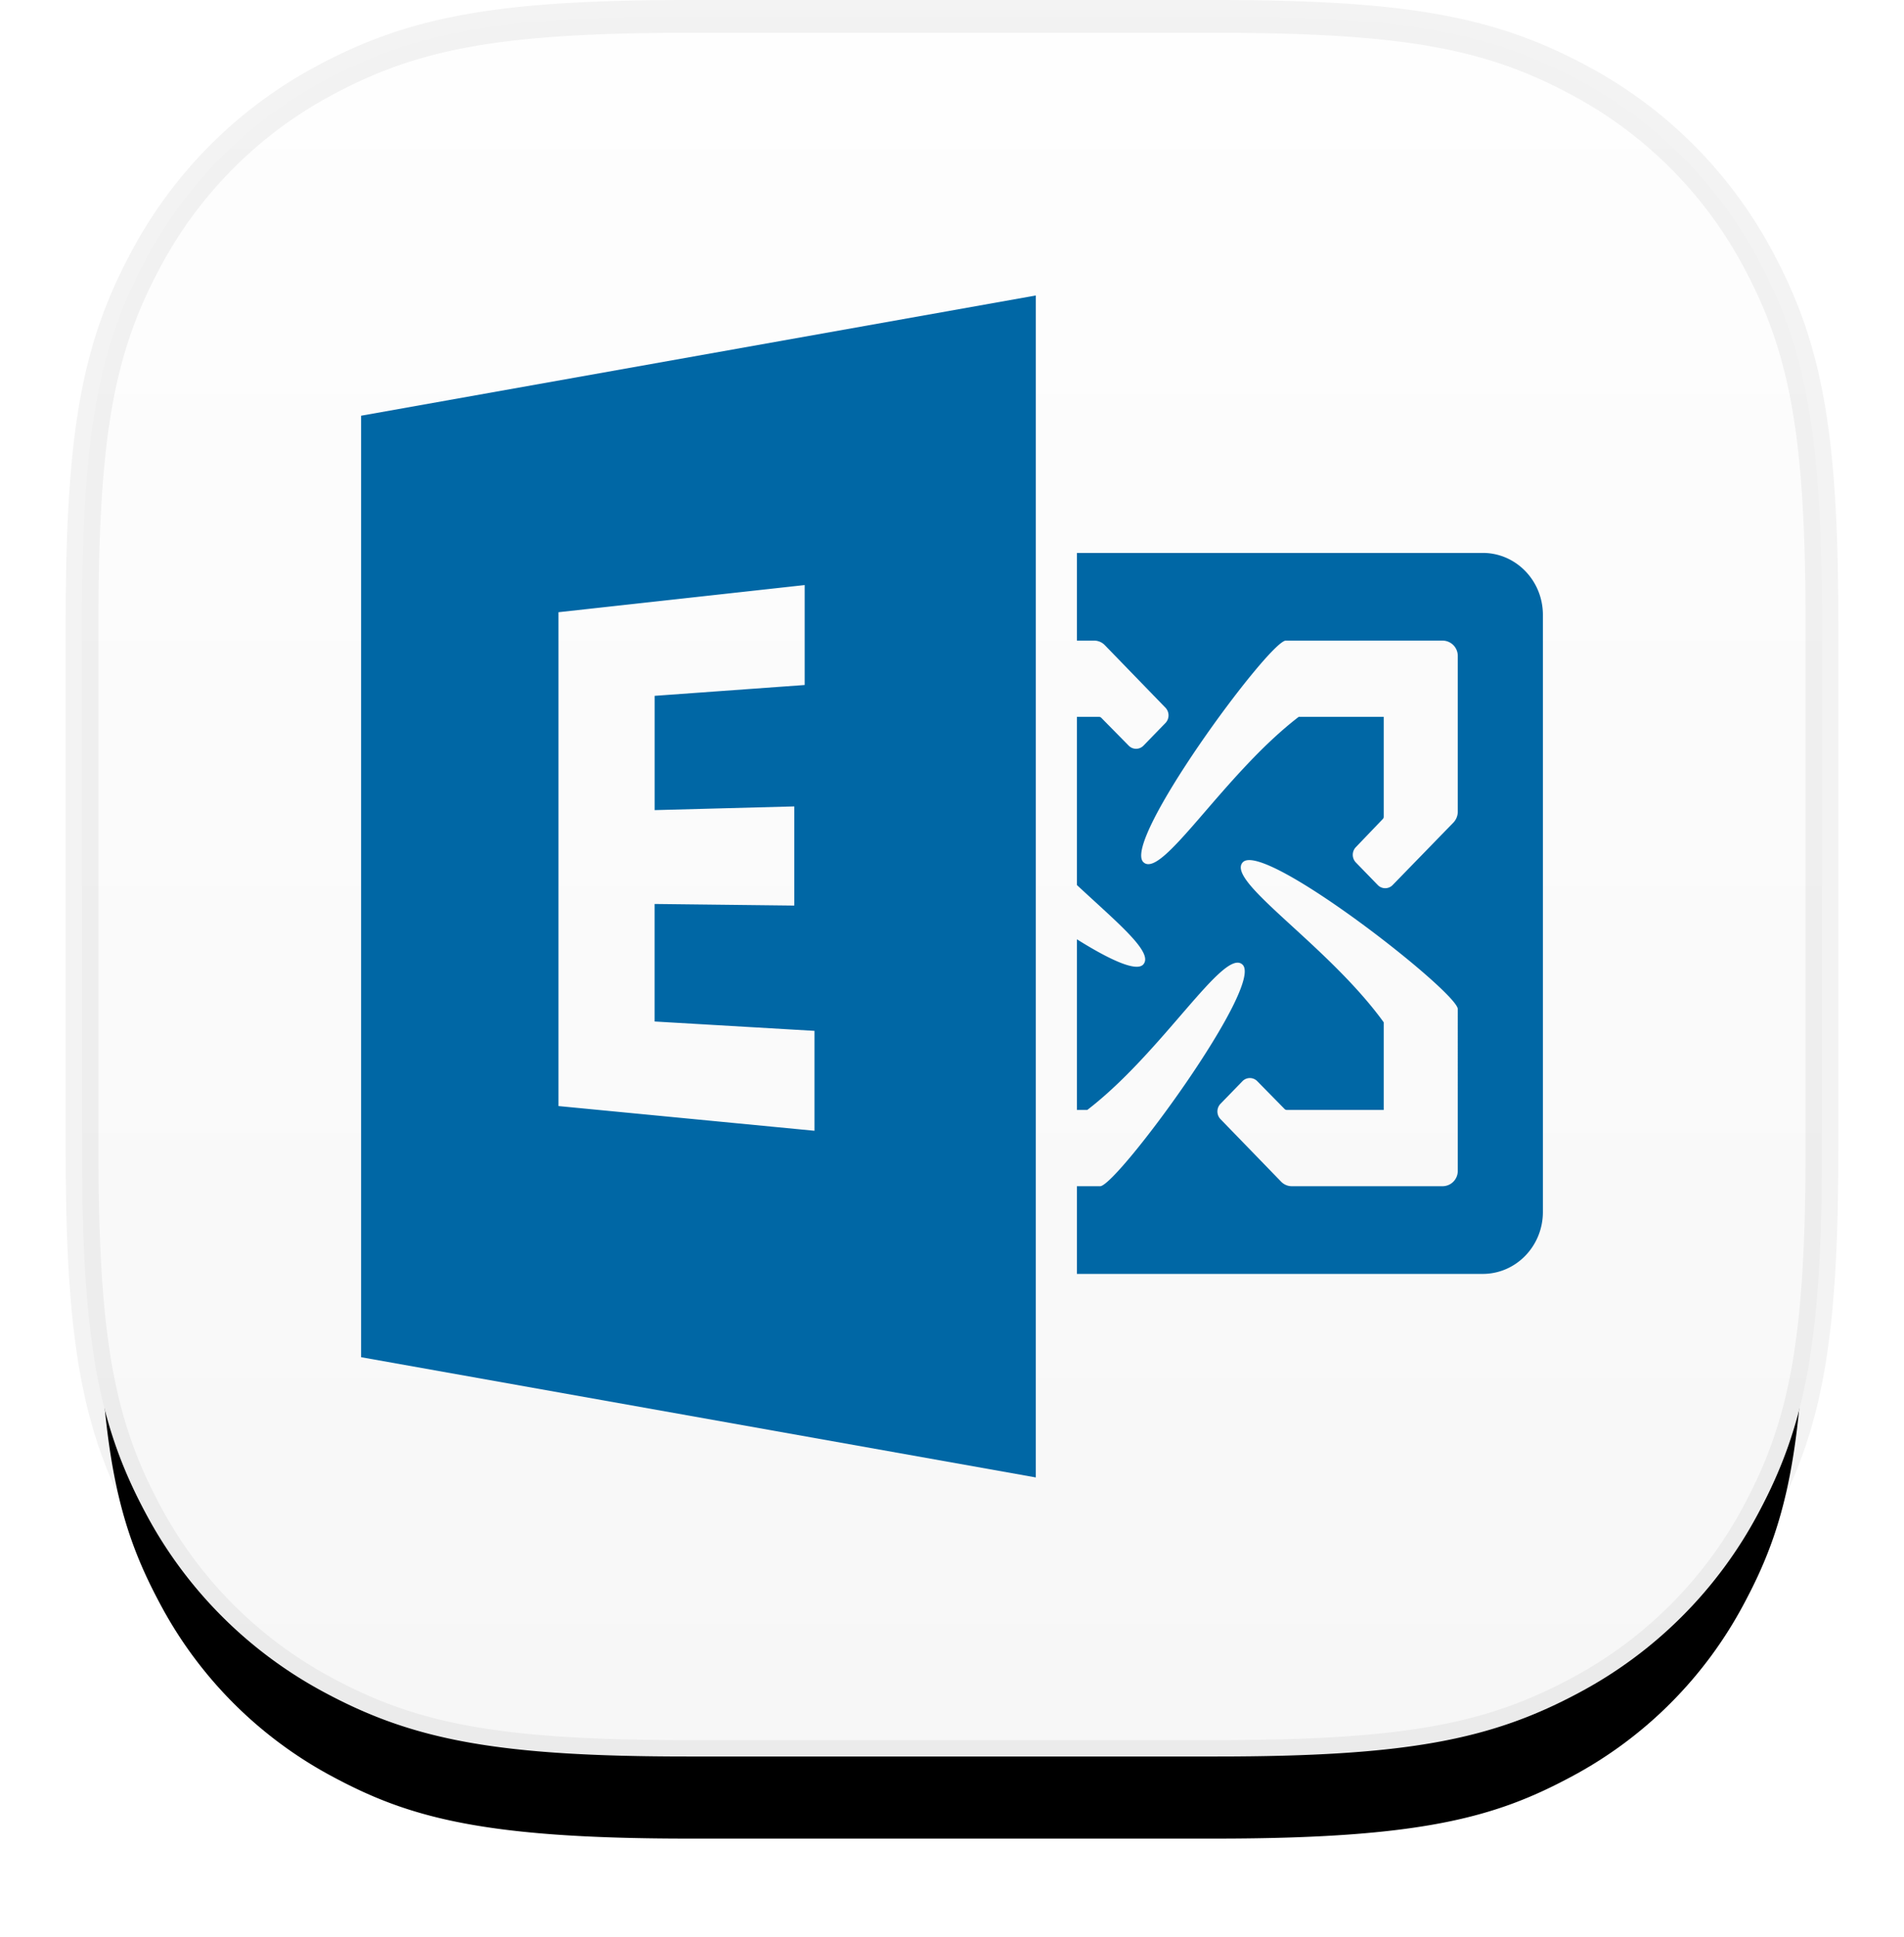 <svg height="59" viewBox="0 0 58 59" width="58" xmlns="http://www.w3.org/2000/svg"><linearGradient id="b" x1="50%" x2="50%" y1="0%" y2="100%"><stop offset="0" stop-color="#fefefe"/><stop offset="1" stop-color="#f7f7f7"/></linearGradient><filter id="a" height="123.1%" width="121.2%" x="-10.6%" y="-6.7%"><feOffset dy="3" in="SourceAlpha" result="shadowOffsetOuter1"/><feGaussianBlur in="shadowOffsetOuter1" result="shadowBlurOuter1" stdDeviation="2"/><feComposite in="shadowBlurOuter1" in2="SourceAlpha" operator="out" result="shadowBlurOuter1"/><feColorMatrix in="shadowBlurOuter1" values="0 0 0 0 0 0 0 0 0 0 0 0 0 0 0 0 0 0 0.1 0"/></filter><g fill="none" fill-rule="evenodd"><path d="M23.947 6h16.106c6.24 0 8.503.65 10.785 1.87a12.721 12.721 0 015.292 5.292C57.35 15.444 58 17.707 58 23.947v16.106c0 6.24-.65 8.503-1.87 10.785a12.721 12.721 0 01-5.292 5.292C48.556 57.35 46.293 58 40.053 58H23.947c-6.24 0-8.503-.65-10.785-1.87a12.721 12.721 0 01-5.292-5.292C6.65 48.556 6 46.293 6 40.053V23.947c0-6.24.65-8.503 1.87-10.785a12.721 12.721 0 015.292-5.292C15.444 6.65 17.707 6 23.947 6z" fill="#000" filter="url(#a)" transform="translate(-3 -5)"/><path d="M23.947 5.5h16.106c5.765 0 8.346.498 11.02 1.929a13.22 13.22 0 015.498 5.497c1.43 2.675 1.929 5.256 1.929 11.021v16.106c0 5.765-.498 8.346-1.929 11.02a13.22 13.22 0 01-5.497 5.498c-2.675 1.43-5.256 1.929-11.021 1.929H23.947c-5.765 0-8.346-.498-11.02-1.929a13.22 13.22 0 01-5.498-5.497C5.999 48.399 5.5 45.818 5.5 40.053V23.947c0-5.765.498-8.346 1.929-11.02a13.22 13.22 0 015.497-5.498C15.601 5.999 18.182 5.5 23.947 5.5z" fill="url(#b)" stroke="#000" stroke-opacity=".05" transform="translate(-3 -5)"/><path d="M31.552 9v36L11 41.338V12.662zm13.616 7.841c1.012 0 1.832.845 1.832 1.887v18.186c0 1.042-.82 1.887-1.832 1.887H32.805V36.13h.716c.548-.077 4.991-6.11 4.33-6.748-.561-.542-2.434 2.662-4.73 4.425h-.316v-5.198c.99.621 1.809 1 2.02.768.327-.36-.749-1.239-2.02-2.42v-5.122h.678a.09.09 0 01.065.028l.833.847c.125.129.328.129.453 0l.668-.688a.337.337 0 000-.467l-1.847-1.905a.452.452 0 00-.324-.138h-.526v-2.67zm-.761 13.885c-.075-.565-5.93-5.142-6.551-4.46-.526.577 2.584 2.507 4.295 4.872v2.669h-2.953a.09.09 0 01-.065-.027l-.833-.848a.314.314 0 00-.453 0l-.668.688a.337.337 0 000 .467l1.847 1.905a.451.451 0 00.324.138h4.599a.465.465 0 00.458-.472zM24.512 17.82l-7.499.827v15.042l7.798.752v-3.043l-4.87-.285v-3.58l4.254.049v-3.02l-4.253.113v-3.481l4.57-.33zm19.437 1.692H39.16c-.548.077-4.991 6.11-4.33 6.748.561.542 2.434-2.662 4.73-4.425h2.591v3.043c0 .025-.009.049-.026.066l-.822.858a.337.337 0 000 .468l.667.687a.314.314 0 00.453 0l1.85-1.902a.48.48 0 00.134-.334v-4.737a.465.465 0 00-.458-.472z" fill="#0067a5"/></g></svg>